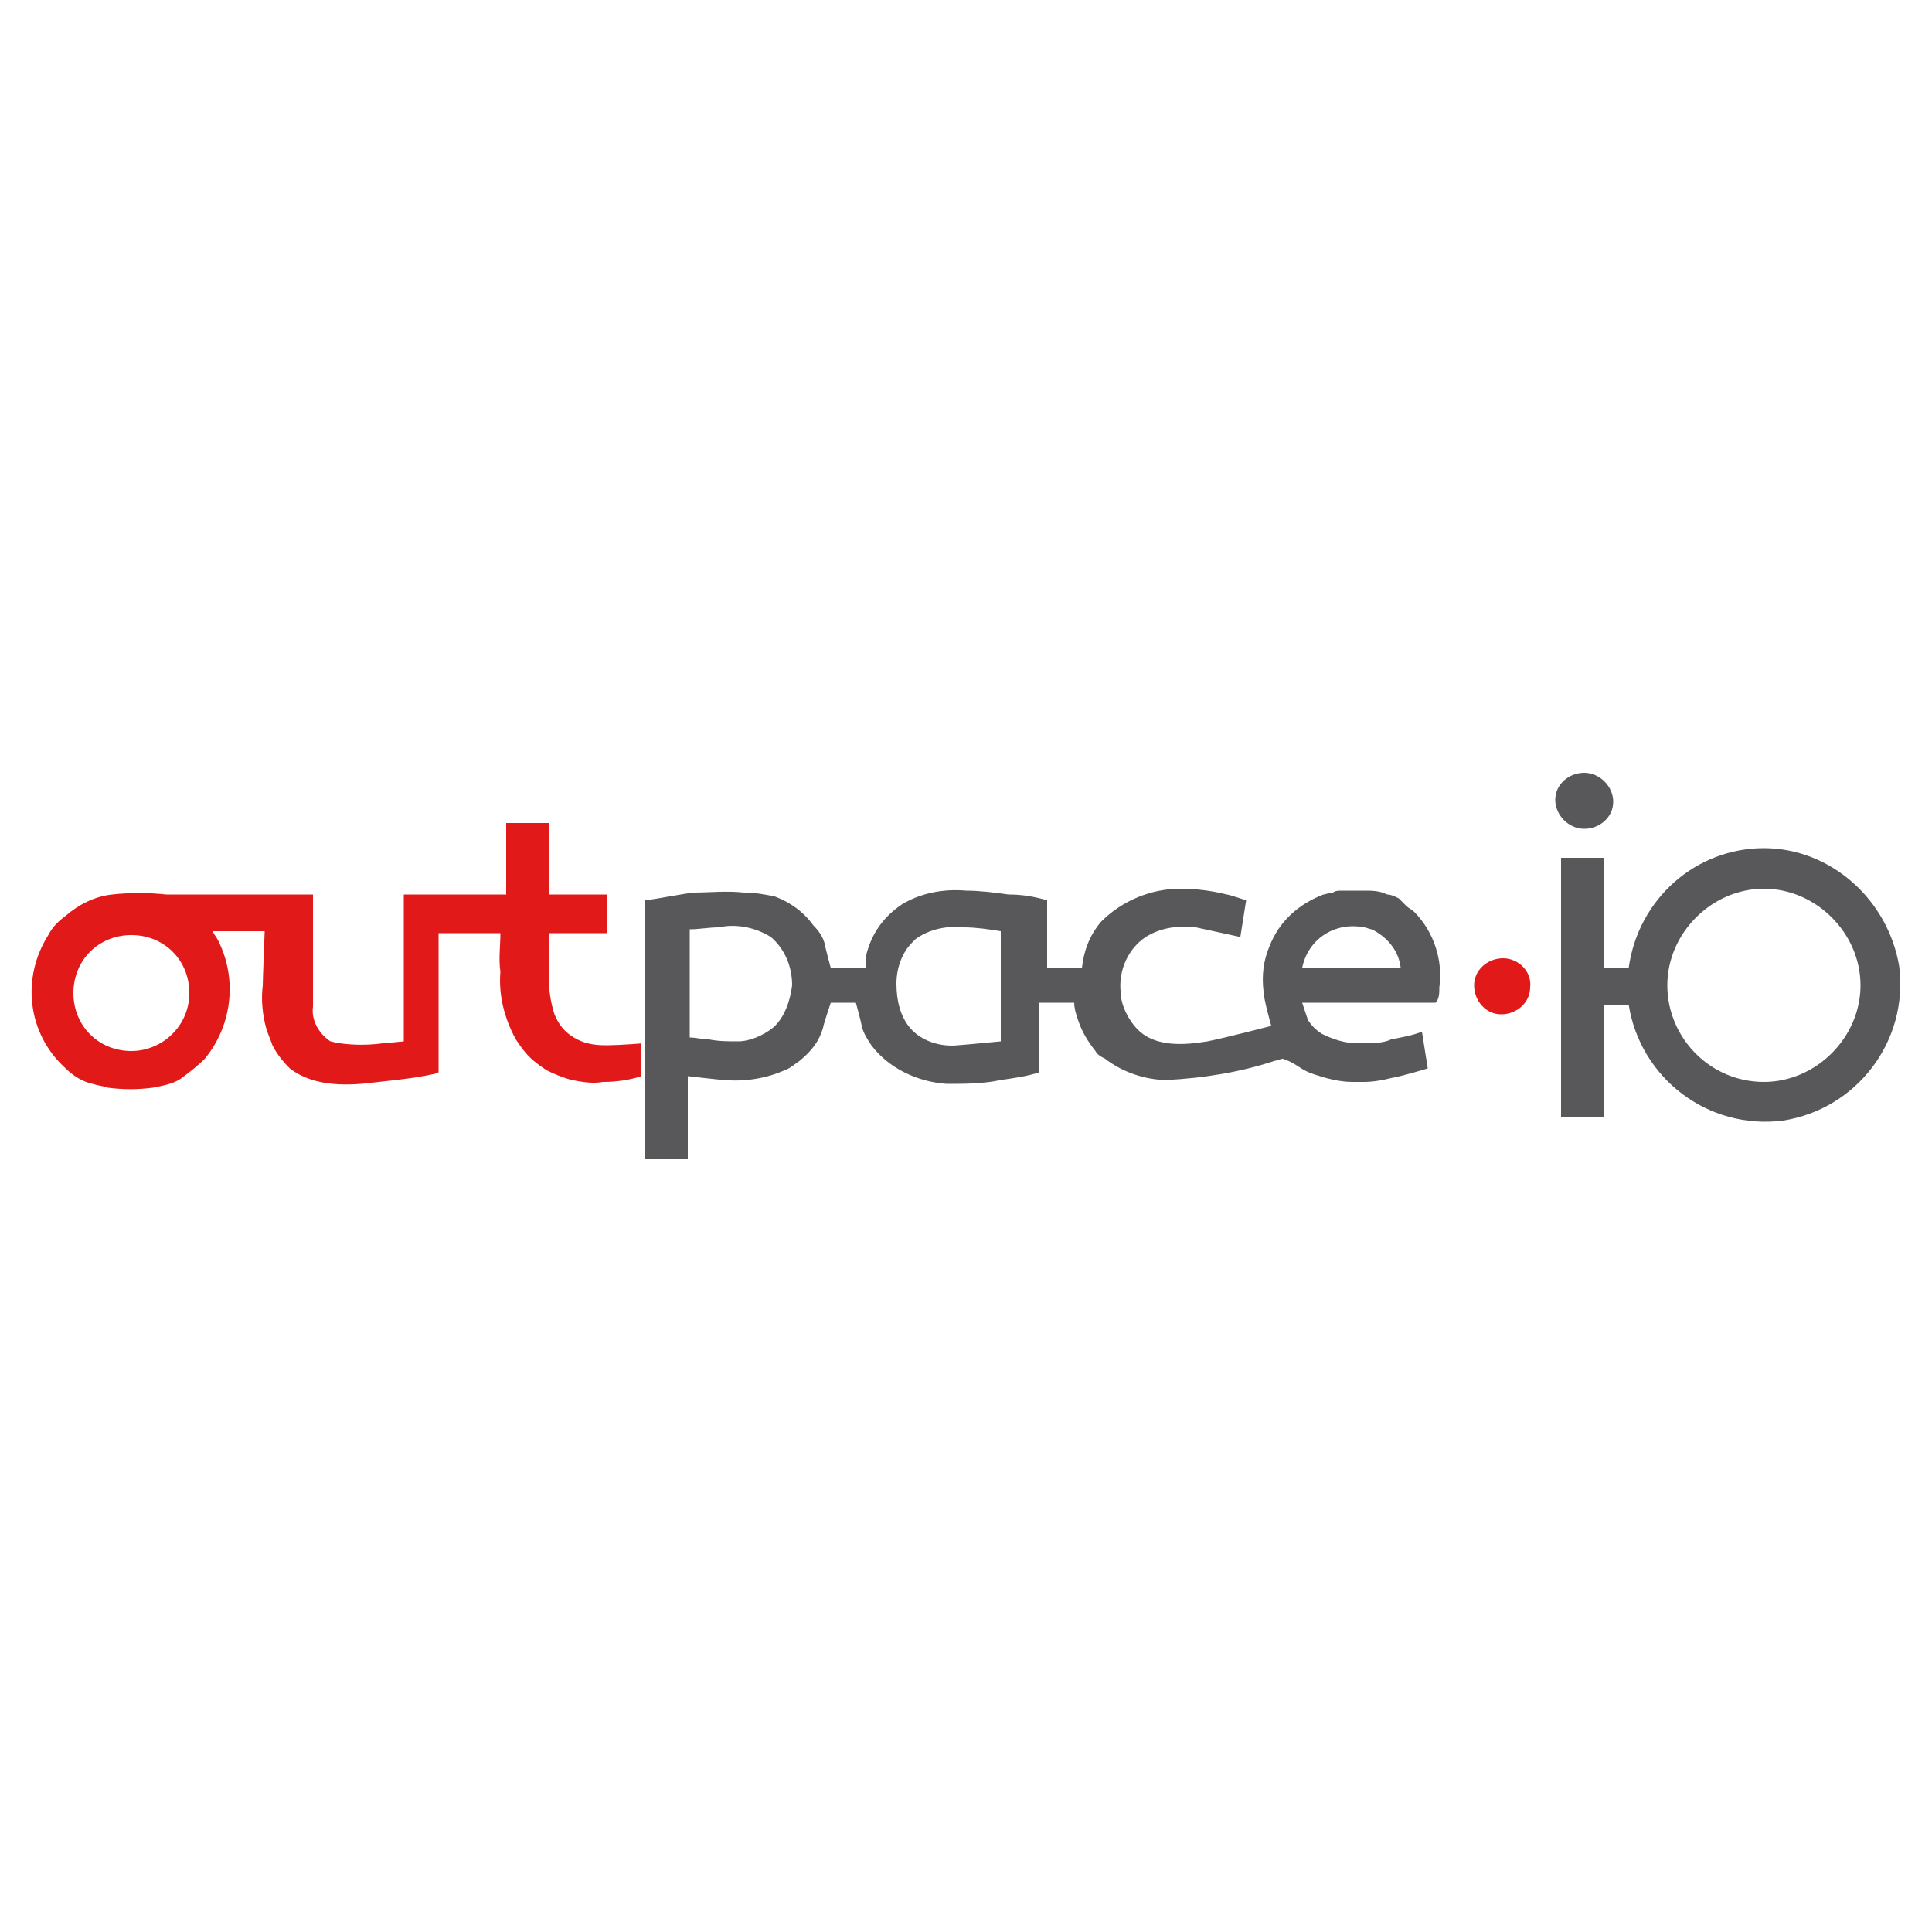 <?xml version="1.0" encoding="utf-8"?>
<!-- Generator: Adobe Illustrator 19.2.1, SVG Export Plug-In . SVG Version: 6.00 Build 0)  -->
<svg version="1.1" id="outpaceIO" xmlns="http://www.w3.org/2000/svg" xmlns:xlink="http://www.w3.org/1999/xlink" x="0px" y="0px"
	 viewBox="0 0 100 100" style="enable-background:new 0 0 100 100;" xml:space="preserve">
<style type="text/css">
	.st0{fill:#E11919;}
	.st1{fill:#58585A;}
</style>
<path class="st0" d="M77.8,49.6c-0.8,0-1.5,0.6-1.5,1.4s0.6,1.5,1.4,1.5c0.8,0,1.5-0.6,1.5-1.4c0,0,0,0,0,0
	C79.3,50.3,78.6,49.6,77.8,49.6z M31.5,54.1l-0.2,0c-0.6,0-1.1-0.1-1.6-0.4c-0.5-0.3-0.8-0.7-1-1.2c-0.2-0.6-0.3-1.3-0.3-2
	c0-0.2,0-2.2,0-2.2h3v-2h-3v-3.7h-2.2v3.7h-5.3v7.6c0,0-1,0.1-1.1,0.1c-0.7,0.1-1.5,0.1-2.2,0c-0.2,0-0.4-0.1-0.5-0.1
	c-0.6-0.4-1-1.1-0.9-1.8c0-0.4,0-0.9,0-1.3v-4.5H8.6c-0.9-0.1-1.9-0.1-2.8,0c-0.9,0.1-1.7,0.5-2.4,1.1c-0.4,0.3-0.7,0.6-0.9,1
	c-1.4,2.2-1.1,5.1,0.9,6.9c0.4,0.4,0.9,0.7,1.4,0.8c0.3,0.1,0.5,0.1,0.8,0.2c0.8,0.1,1.5,0.1,2.3,0c0.5-0.1,1.1-0.2,1.5-0.5
	c0.4-0.3,0.8-0.6,1.2-1c1.4-1.7,1.7-4.1,0.7-6.1c-0.1-0.2-0.2-0.3-0.3-0.5h2.7c0,0-0.1,2.5-0.1,2.8c-0.1,0.8,0,1.6,0.2,2.3
	c0.1,0.3,0.2,0.5,0.3,0.8c0.2,0.4,0.5,0.8,0.9,1.2c1.3,1,3.1,0.9,4.6,0.7c0.9-0.1,1.9-0.2,2.8-0.4c0.1,0,0.3-0.1,0.3-0.1
	s0-0.3,0-0.5c0-0.2,0-0.5,0-0.7c0-0.5,0-1,0-1.5c0-1,0-2,0-2.9v-1.6h3.2c0,0.7-0.1,1.3,0,2c-0.1,1.2,0.2,2.4,0.8,3.5
	c0.2,0.3,0.4,0.6,0.7,0.9c0.3,0.3,0.6,0.5,0.9,0.7c0.4,0.2,0.9,0.4,1.3,0.5c0.5,0.1,1.1,0.2,1.6,0.1c0.7,0,1.4-0.1,2-0.3V54
	C33.4,54,32,54.1,31.5,54.1z M6.8,54.4c-1.7,0-3-1.3-3-3s1.3-3,3-3s3,1.3,3,3C9.8,53.1,8.4,54.4,6.8,54.4L6.8,54.4z"/>
<path class="st1" d="M91.3,43.9c-3.5,0-6.5,2.6-7,6.2H83v-5.7h-2.2v13.4H83V52h1.3c0.6,3.8,4.1,6.5,8,6c3.8-0.6,6.5-4.1,6-8
	C97.7,46.5,94.7,43.9,91.3,43.9z M91.3,56c-2.8,0-5-2.3-5-5s2.3-5,5-5s5,2.3,5,5l0,0C96.3,53.7,94,56,91.3,56L91.3,56z M72.8,46.9
	c-0.1-0.1-0.2-0.2-0.3-0.3c0,0-0.1-0.1-0.1-0.1c-0.2-0.1-0.4-0.2-0.6-0.2c-0.4-0.2-0.8-0.2-1.2-0.2c-0.4,0-0.8,0-1.1,0
	c-0.2,0-0.4,0-0.5,0.1c-0.2,0-0.4,0.1-0.5,0.1c-1.3,0.5-2.3,1.4-2.8,2.7c-0.3,0.7-0.4,1.5-0.3,2.3c0,0.4,0.4,1.8,0.4,1.8
	s-2.3,0.6-3.3,0.8c-1.2,0.2-2.7,0.3-3.6-0.6c-0.5-0.5-0.9-1.3-0.9-2c-0.1-1.1,0.4-2.2,1.3-2.8c0.8-0.5,1.7-0.6,2.6-0.5l2.3,0.5
	l0.3-1.9c0,0-0.9-0.3-1-0.3c-0.8-0.2-1.6-0.3-2.4-0.3c-1.5,0-3,0.6-4.1,1.7c-0.6,0.7-0.9,1.5-1,2.4h-1.8v-3.5
	c-0.7-0.2-1.3-0.3-2-0.3c-0.7-0.1-1.5-0.2-2.2-0.2c-1.1-0.1-2.3,0.1-3.3,0.7c-0.9,0.6-1.5,1.4-1.8,2.4c-0.1,0.3-0.1,0.6-0.1,0.9H43
	c0,0-0.3-1.1-0.3-1.2c-0.1-0.4-0.3-0.7-0.6-1c-0.5-0.7-1.2-1.2-2-1.5c-0.5-0.1-1-0.2-1.6-0.2c-0.9-0.1-1.8,0-2.6,0
	c-0.8,0.1-1.7,0.3-2.5,0.4V60h2.2v-4.3c0,0,1.7,0.2,1.9,0.2c1.1,0.1,2.2-0.1,3.1-0.5c0.3-0.1,0.5-0.3,0.8-0.5c0.6-0.5,1-1,1.2-1.7
	c0-0.1,0.4-1.3,0.4-1.3h1.3c0,0,0.3,1.1,0.3,1.2c0.1,0.4,0.3,0.7,0.5,1c0.9,1.2,2.4,1.9,3.9,2c0.9,0,1.9,0,2.8-0.2
	c0.7-0.1,1.4-0.2,2-0.4v-3.6h1.8c0,0.3,0.1,0.6,0.2,0.9c0.2,0.6,0.5,1.1,0.9,1.6c0.1,0.2,0.3,0.3,0.5,0.4c0.9,0.7,2.1,1.1,3.2,1.1
	c1.9-0.1,3.8-0.4,5.6-1c0.1,0,0.3-0.1,0.4-0.1c0.3,0.1,0.5,0.2,0.8,0.4c0.3,0.2,0.5,0.3,0.8,0.4c0.6,0.2,1.3,0.4,2,0.4
	c0.2,0,0.4,0,0.6,0c0.5,0,1-0.1,1.4-0.2c0.6-0.1,1.9-0.5,1.9-0.5s-0.3-1.9-0.3-1.9c-0.5,0.2-1.1,0.3-1.6,0.4C71.6,54,71,54,70.3,54
	c-0.7,0-1.3-0.2-1.9-0.5c-0.3-0.2-0.5-0.4-0.7-0.7c-0.1-0.3-0.2-0.6-0.3-0.9h5.9c0.3,0,0.7,0,1,0c0.2-0.2,0.2-0.5,0.2-0.8
	c0.2-1.4-0.3-2.9-1.3-3.9C73.1,47.1,72.9,47,72.8,46.9z M40,53.2c-0.5,0.4-1.2,0.7-1.8,0.7c-0.5,0-1,0-1.5-0.1c-0.3,0-0.7-0.1-1-0.1
	v-5.6c0.5,0,1-0.1,1.5-0.1c0.9-0.2,1.9,0,2.7,0.5c0.7,0.6,1.1,1.5,1.1,2.5C40.9,51.8,40.6,52.7,40,53.2z M51.8,53.9
	c0,0-2.1,0.2-2.2,0.2c-0.9,0.1-1.9-0.2-2.5-0.9c-0.5-0.6-0.7-1.4-0.7-2.3c0-0.8,0.3-1.6,0.8-2.1c0.1-0.1,0.1-0.1,0.2-0.2
	c0.7-0.5,1.6-0.7,2.5-0.6c0.6,0,1.3,0.1,1.9,0.2L51.8,53.9L51.8,53.9z M67.4,50.1c0.3-1.5,1.7-2.4,3.2-2.1c0.1,0,0.3,0.1,0.4,0.1
	c0.8,0.4,1.4,1.1,1.5,2L67.4,50.1L67.4,50.1z M82,42.9c0.8,0,1.5-0.6,1.5-1.4S82.8,40,82,40c-0.8,0-1.5,0.6-1.5,1.4c0,0,0,0,0,0
	C80.5,42.2,81.2,42.9,82,42.9L82,42.9L82,42.9z"/>
</svg>
